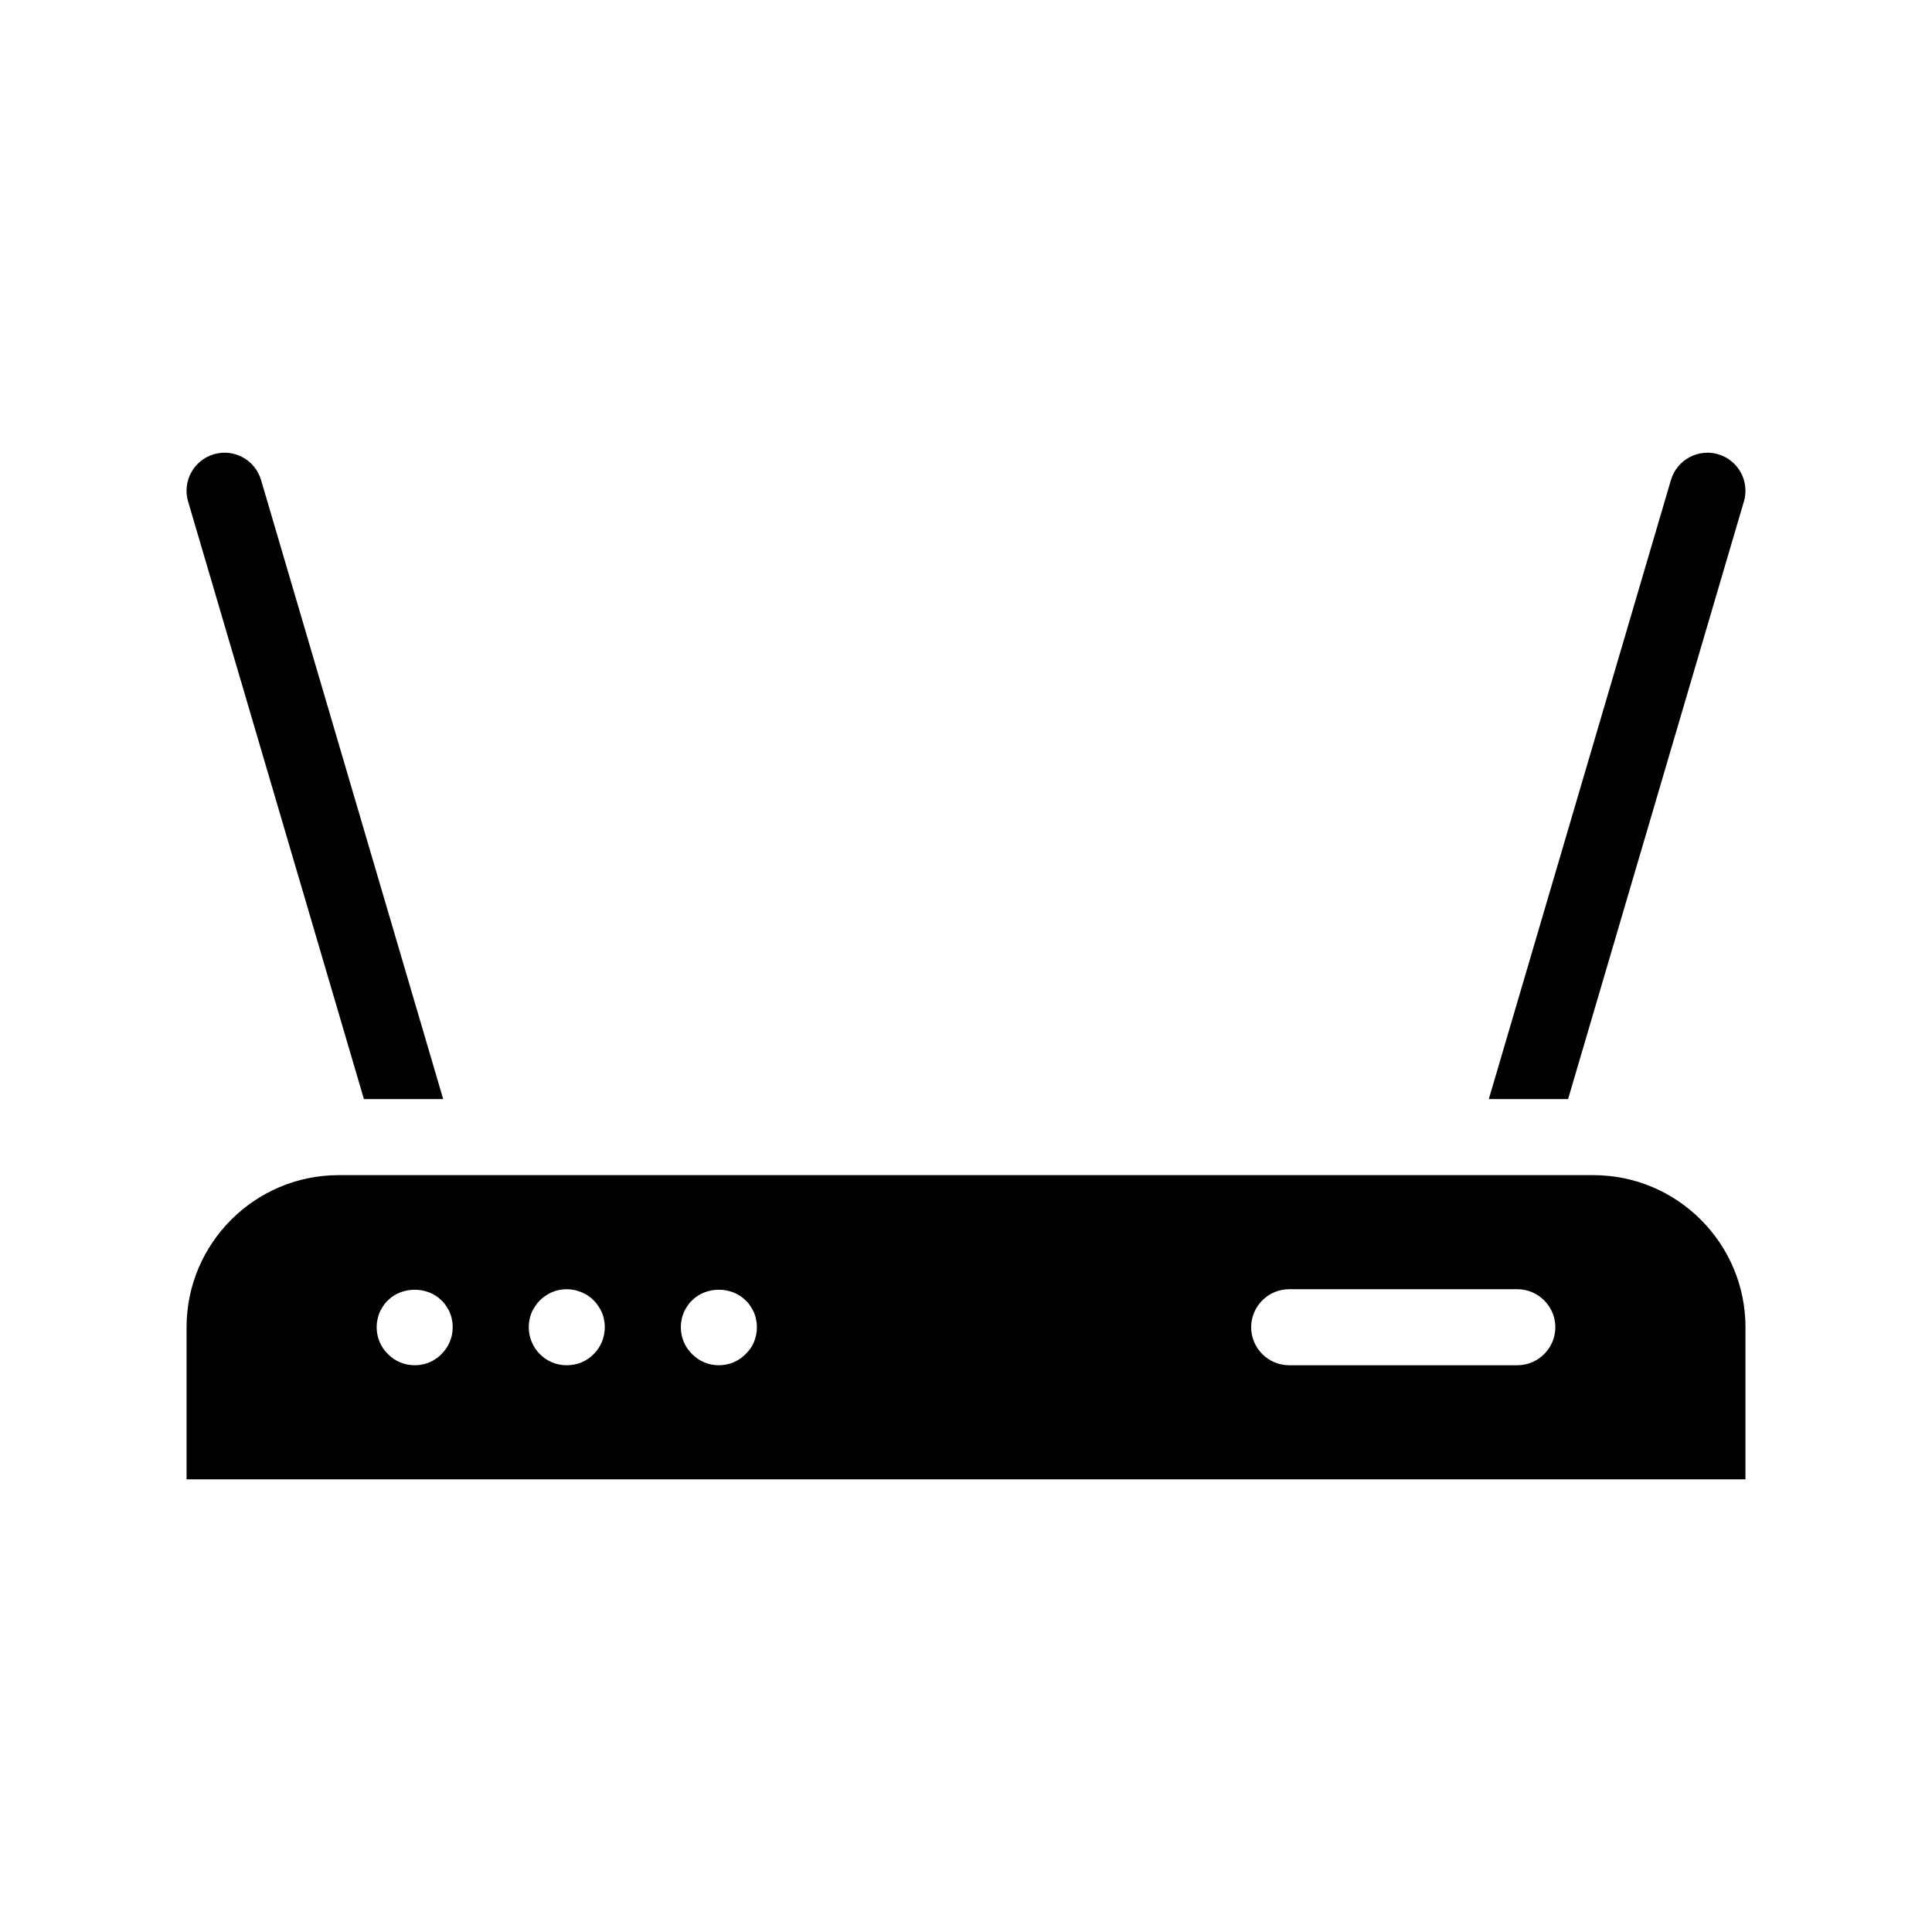 <?xml version="1.0" encoding="UTF-8"?>
<!-- Uploaded to: ICON Repo, www.svgrepo.com, Generator: ICON Repo Mixer Tools -->
<svg fill="#000000" width="800px" height="800px" version="1.1" viewBox="144 144 512 512" xmlns="http://www.w3.org/2000/svg">
 <path d="m193.84 276.87c-1.562-5.34 1.512-10.934 6.852-12.496s10.934 1.512 12.496 6.852l48.262 164.04h-21.008zm412.32 0c1.562-5.34-1.512-10.934-6.852-12.496-5.289-1.562-10.934 1.512-12.496 6.852l-48.262 164.04h21.008zm0.402 218.86v40.305h-413.12v-40.305c0-22.219 18.086-40.305 40.305-40.305h332.52c22.215 0 40.301 18.086 40.301 40.305zm-342.59 0c0-0.656-0.051-1.309-0.203-1.965-0.102-0.656-0.301-1.309-0.555-1.914-0.25-0.605-0.605-1.16-0.957-1.715-0.352-0.555-0.754-1.059-1.258-1.512-3.727-3.777-10.48-3.777-14.207 0-0.504 0.453-0.906 0.957-1.258 1.512-0.352 0.555-0.707 1.109-0.957 1.715s-0.402 1.258-0.555 1.914c-0.152 0.656-0.203 1.309-0.203 1.965 0 2.672 1.059 5.238 2.973 7.106 1.863 1.914 4.434 2.969 7.106 2.969 0.656 0 1.309-0.051 1.965-0.203 0.656-0.102 1.309-0.301 1.914-0.555 0.605-0.25 1.16-0.555 1.715-0.957 0.555-0.352 1.059-0.754 1.512-1.258 1.91-1.863 2.969-4.434 2.969-7.102zm40.305 0c0-0.656-0.051-1.309-0.203-1.965-0.102-0.656-0.301-1.309-0.555-1.914-0.25-0.605-0.555-1.16-0.957-1.715-0.352-0.555-0.754-1.059-1.211-1.512-2.367-2.367-5.844-3.426-9.117-2.769-0.656 0.102-1.258 0.301-1.863 0.555-0.656 0.25-1.211 0.605-1.762 0.957-0.555 0.352-1.059 0.754-1.562 1.258-0.453 0.453-0.855 0.957-1.211 1.512-0.352 0.555-0.707 1.109-0.957 1.715s-0.453 1.258-0.555 1.914c-0.148 0.656-0.199 1.309-0.199 1.965 0 2.672 1.059 5.238 2.922 7.106 0.957 0.957 2.066 1.715 3.273 2.215 1.262 0.504 2.523 0.754 3.883 0.754s2.621-0.25 3.879-0.754c1.211-0.504 2.316-1.258 3.273-2.215 1.863-1.867 2.922-4.438 2.922-7.106zm40.305 0c0-0.656-0.051-1.309-0.203-1.965-0.102-0.656-0.301-1.309-0.555-1.914-0.25-0.605-0.605-1.16-0.957-1.715-0.352-0.555-0.754-1.059-1.258-1.512-3.727-3.777-10.48-3.777-14.207 0-0.504 0.453-0.906 0.957-1.258 1.512-0.352 0.555-0.707 1.109-0.957 1.715s-0.453 1.258-0.555 1.914c-0.152 0.656-0.203 1.309-0.203 1.965 0 2.672 1.059 5.238 2.973 7.106 1.863 1.914 4.383 2.969 7.106 2.969 2.672 0 5.238-1.059 7.106-2.973 0.957-0.906 1.715-2.016 2.215-3.223 0.504-1.258 0.754-2.519 0.754-3.879zm211.6 0c0-5.543-4.535-10.078-10.078-10.078h-60.457c-5.543 0-10.078 4.535-10.078 10.078 0 5.543 4.535 10.078 10.078 10.078h60.457c5.543-0.004 10.078-4.535 10.078-10.078z"/>
</svg>
